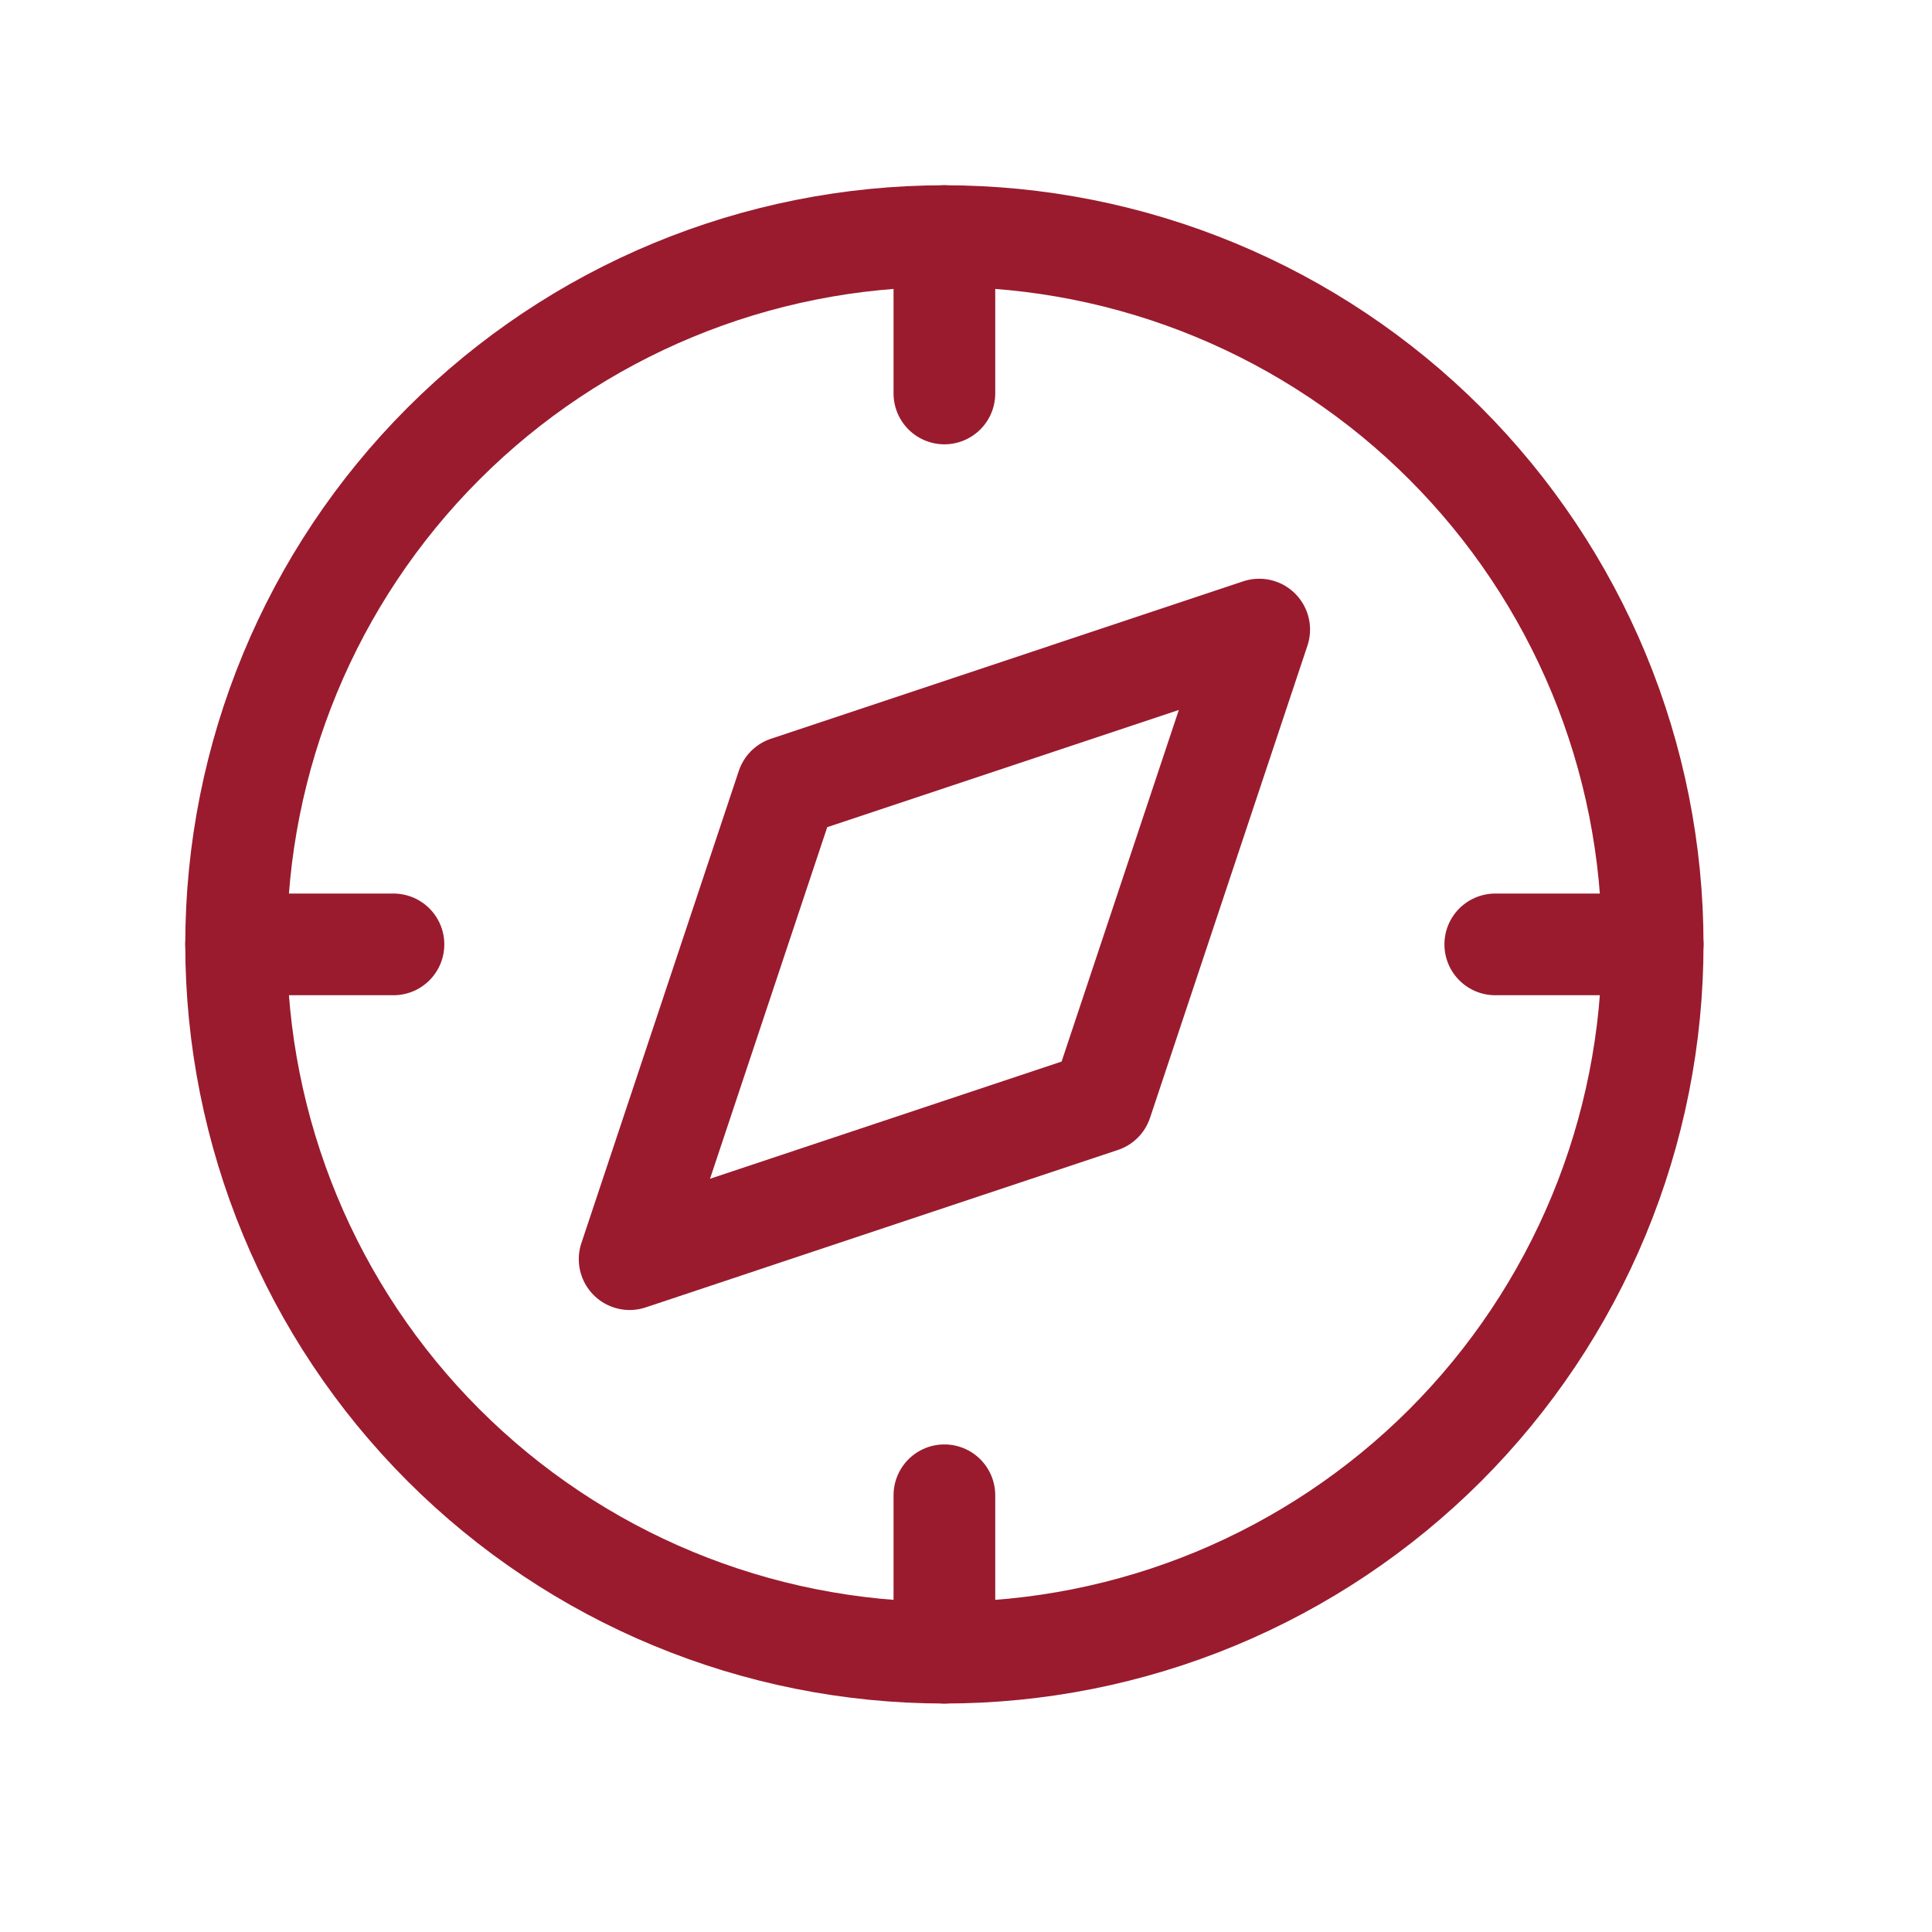 <svg xmlns="http://www.w3.org/2000/svg" width="38" height="38" viewBox="0 0 38 38" fill="none"><path d="M12.384 24.766L15.48 15.479L24.767 12.383L21.671 21.67L12.384 24.766Z" stroke="#9A1B2E" stroke-width="2" stroke-linecap="round" stroke-linejoin="round"></path><path d="M18.575 32.506C20.404 32.506 22.216 32.146 23.906 31.446C25.596 30.745 27.132 29.719 28.426 28.426C29.719 27.132 30.745 25.596 31.446 23.906C32.146 22.216 32.506 20.404 32.506 18.575C32.506 16.745 32.146 14.934 31.446 13.243C30.745 11.553 29.719 10.018 28.426 8.724C27.132 7.43 25.596 6.404 23.906 5.704C22.216 5.004 20.404 4.644 18.575 4.644C14.88 4.644 11.336 6.111 8.724 8.724C6.111 11.336 4.644 14.88 4.644 18.575C4.644 22.27 6.111 25.813 8.724 28.426C11.336 31.038 14.88 32.506 18.575 32.506Z" stroke="#9A1B2E" stroke-width="2" stroke-linecap="round" stroke-linejoin="round"></path><path d="M18.575 4.644V7.739" stroke="#9A1B2E" stroke-width="2" stroke-linecap="round" stroke-linejoin="round"></path><path d="M18.575 29.41V32.506" stroke="#9A1B2E" stroke-width="2" stroke-linecap="round" stroke-linejoin="round"></path><path d="M4.644 18.575H7.739" stroke="#9A1B2E" stroke-width="2" stroke-linecap="round" stroke-linejoin="round"></path><path d="M29.41 18.575H32.506" stroke="#9A1B2E" stroke-width="2" stroke-linecap="round" stroke-linejoin="round"></path></svg>